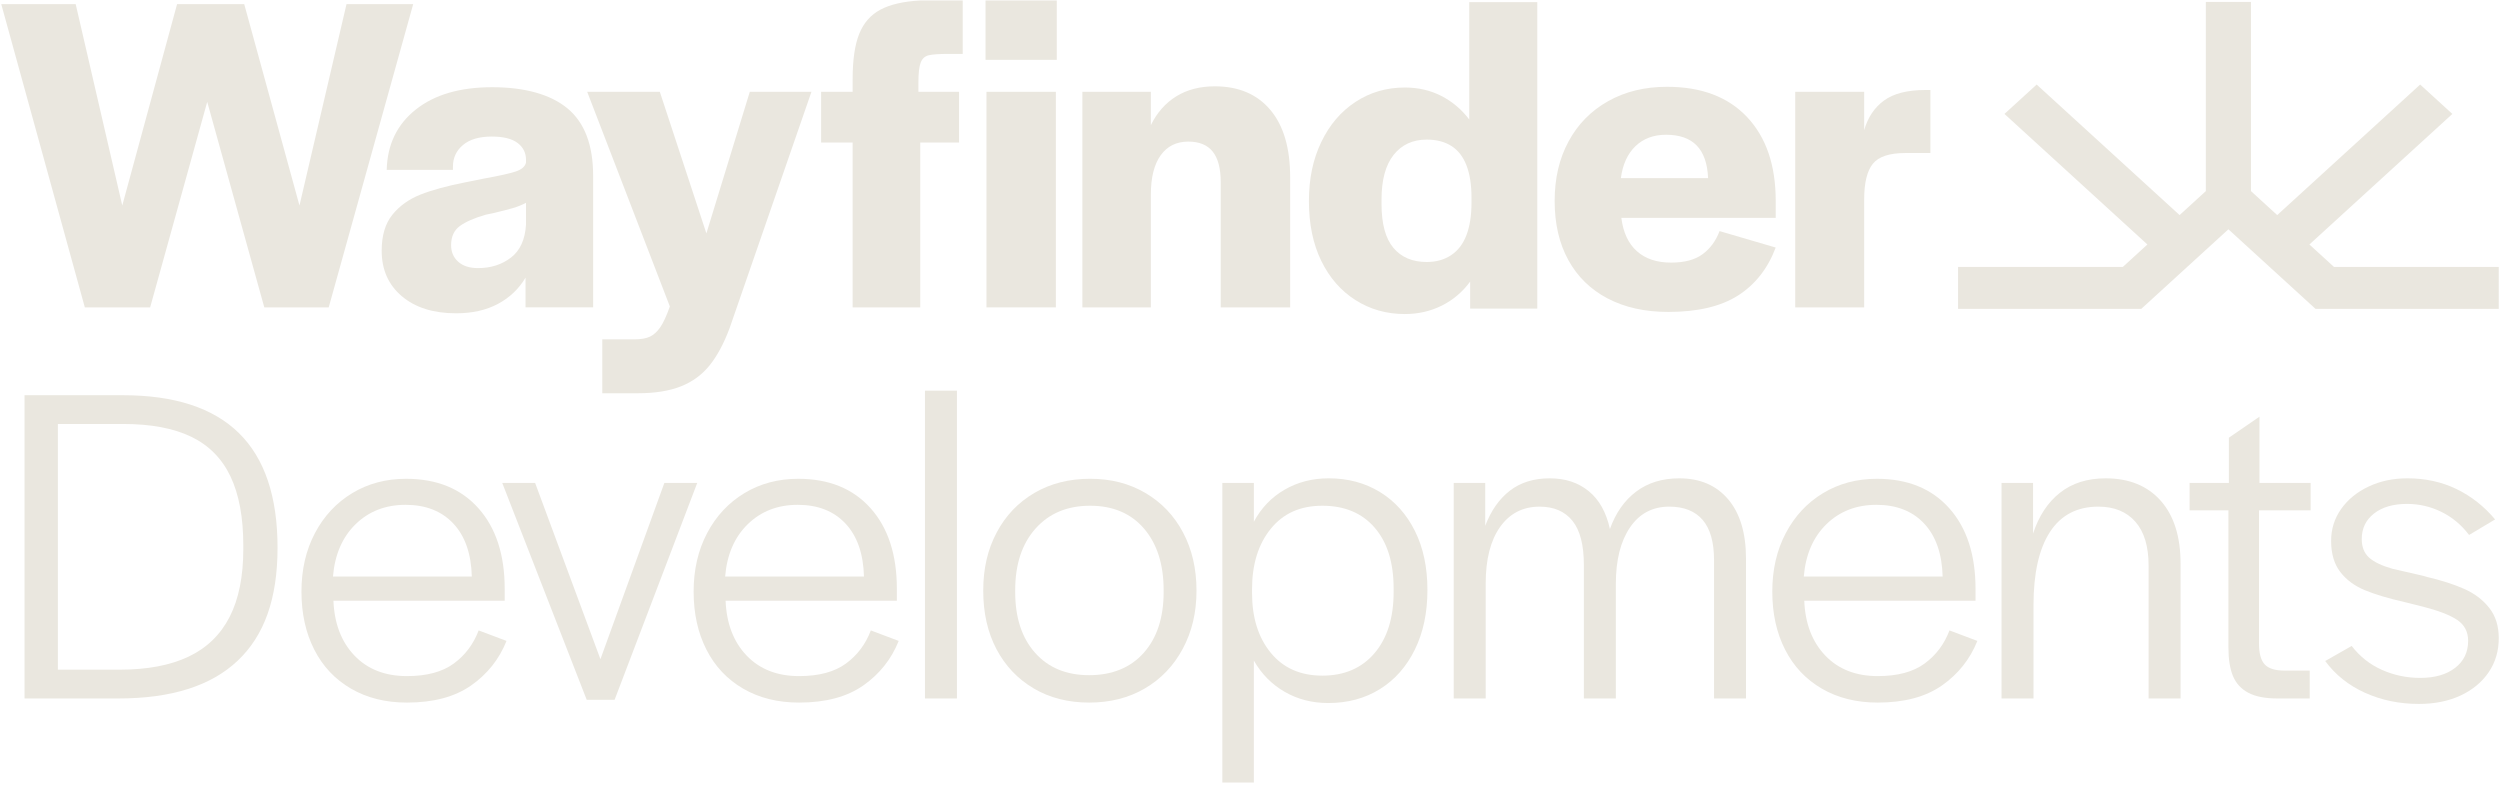 <svg width="180" height="57" viewBox="0 0 180 57" fill="none" xmlns="http://www.w3.org/2000/svg">
<g clip-path="url(#clip0_4801_4931)">
<path d="M0.09 0.297H5.449L8.803 14.798L12.75 0.297H17.584L21.562 14.798L24.949 0.297H29.75L23.667 22.131H19.03L14.92 7.334L10.81 22.131H6.108L0.09 0.297Z" fill="#EAE7DF"/>
<path d="M28.928 21.326C27.963 20.504 27.481 19.413 27.481 18.054C27.481 16.958 27.739 16.092 28.254 15.457C28.769 14.821 29.443 14.339 30.276 14.009C31.109 13.68 32.194 13.384 33.532 13.121C33.97 13.033 34.409 12.945 34.847 12.857C35.943 12.66 36.705 12.49 37.133 12.347C37.56 12.205 37.807 11.991 37.873 11.706V11.508C37.873 11.005 37.67 10.6 37.264 10.292C36.859 9.985 36.239 9.832 35.407 9.832C34.508 9.832 33.817 10.035 33.335 10.44C32.852 10.846 32.611 11.366 32.611 12.001V12.231H27.843C27.887 10.412 28.583 8.965 29.931 7.891C31.279 6.817 33.115 6.279 35.439 6.279C37.763 6.279 39.637 6.789 40.864 7.809C42.091 8.827 42.706 10.445 42.706 12.658V22.129H37.839V19.991C37.356 20.802 36.693 21.434 35.849 21.882C35.005 22.332 34.002 22.557 32.84 22.557C31.195 22.557 29.892 22.145 28.927 21.323L28.928 21.326ZM36.787 18.548C37.444 18.043 37.806 17.255 37.872 16.18V14.601C37.587 14.755 37.274 14.881 36.935 14.98C36.595 15.079 36.151 15.194 35.603 15.325C35.384 15.369 35.176 15.412 34.979 15.457C34.145 15.697 33.52 15.972 33.104 16.278C32.688 16.586 32.479 17.046 32.479 17.659C32.479 18.141 32.649 18.536 32.989 18.843C33.329 19.15 33.805 19.303 34.419 19.303C35.34 19.303 36.13 19.051 36.787 18.547V18.548Z" fill="#EAE7DF"/>
<path d="M43.364 24.434H45.665C46.147 24.434 46.525 24.368 46.8 24.236C47.074 24.105 47.321 23.88 47.54 23.562C47.759 23.244 47.989 22.745 48.23 22.066L42.278 6.611H47.507L50.86 16.805L53.985 6.611H58.424L52.537 23.611C52.121 24.729 51.638 25.628 51.09 26.308C50.542 26.987 49.852 27.492 49.019 27.82C48.185 28.149 47.155 28.314 45.928 28.314H43.364V24.434Z" fill="#EAE7DF"/>
<path d="M63.396 0.691C62.693 1.065 62.184 1.645 61.866 2.434C61.548 3.223 61.39 4.309 61.39 5.69V6.61H59.12V10.26H61.39V22.131H66.257V10.261H69.052V6.611H66.125V5.953C66.125 5.273 66.179 4.791 66.29 4.506C66.4 4.221 66.591 4.046 66.865 3.98C67.139 3.915 67.616 3.881 68.296 3.881H69.315V0.034H66.257C65.052 0.1 64.098 0.32 63.397 0.692L63.396 0.691Z" fill="#EAE7DF"/>
<path d="M76.088 0.034H70.959V4.309H76.088V0.034Z" fill="#EAE7DF"/>
<path d="M76.023 6.611H71.025V22.131H76.023V6.611Z" fill="#EAE7DF"/>
<path d="M77.93 6.611H82.862V9.011C83.3 8.113 83.909 7.422 84.687 6.939C85.465 6.457 86.392 6.215 87.466 6.215C89.176 6.215 90.508 6.78 91.461 7.909C92.415 9.039 92.891 10.655 92.891 12.759V22.131H87.893V13.121C87.893 12.135 87.701 11.402 87.318 10.919C86.934 10.437 86.348 10.195 85.558 10.195C84.703 10.195 84.04 10.524 83.569 11.181C83.097 11.839 82.862 12.782 82.862 14.009V22.131H77.93V6.611Z" fill="#EAE7DF"/>
<path d="M97.597 21.608C96.545 20.94 95.722 19.997 95.13 18.78C94.539 17.564 94.242 16.134 94.242 14.489C94.242 12.845 94.538 11.469 95.13 10.231C95.722 8.992 96.545 8.027 97.597 7.337C98.648 6.646 99.833 6.301 101.148 6.301C102.113 6.301 102.989 6.504 103.779 6.909C104.568 7.315 105.236 7.879 105.785 8.603V0.152H110.684V22.217H105.85V20.276C105.302 21.022 104.622 21.597 103.812 22.003C103.001 22.408 102.113 22.611 101.149 22.611C99.834 22.611 98.649 22.277 97.597 21.608H97.597ZM104.485 18.369C104.979 18.041 105.346 17.558 105.587 16.923C105.828 16.287 105.948 15.509 105.948 14.588V14.226C105.948 13.306 105.828 12.533 105.587 11.909C105.345 11.284 104.984 10.818 104.502 10.511C104.019 10.205 103.427 10.051 102.726 10.051C101.717 10.051 100.922 10.419 100.341 11.152C99.761 11.887 99.47 12.956 99.47 14.359V14.688C99.47 16.114 99.755 17.166 100.325 17.845C100.895 18.524 101.696 18.864 102.726 18.864C103.405 18.864 103.992 18.7 104.485 18.37L104.485 18.369Z" fill="#EAE7DF"/>
<path d="M115.749 21.49C114.521 20.844 113.579 19.923 112.922 18.728C112.264 17.533 111.935 16.114 111.935 14.47C111.935 12.827 112.269 11.418 112.939 10.179C113.607 8.94 114.555 7.975 115.784 7.285C117.011 6.594 118.425 6.249 120.025 6.249C122.502 6.249 124.427 6.978 125.797 8.435C127.167 9.894 127.852 11.904 127.852 14.469V15.686H116.737C116.869 16.738 117.242 17.539 117.855 18.085C118.468 18.634 119.291 18.908 120.321 18.908C121.286 18.908 122.042 18.706 122.591 18.299C123.138 17.894 123.544 17.341 123.807 16.639L127.851 17.823C127.281 19.335 126.377 20.486 125.139 21.276C123.9 22.065 122.228 22.459 120.123 22.459C118.435 22.459 116.978 22.135 115.75 21.488L115.749 21.49ZM122.162 10.475C121.657 9.959 120.923 9.702 119.958 9.702C119.059 9.702 118.324 9.976 117.754 10.524C117.184 11.072 116.834 11.839 116.702 12.826H122.983C122.939 11.773 122.664 10.99 122.161 10.475H122.162Z" fill="#EAE7DF"/>
<path d="M129.256 6.611H134.22V9.373C134.484 8.452 134.96 7.74 135.651 7.236C136.341 6.732 137.333 6.48 138.627 6.48H138.988V11.018H137.18C136.04 11.018 135.262 11.276 134.845 11.791C134.429 12.306 134.22 13.166 134.22 14.372V22.132H129.256V6.611Z" fill="#EAE7DF"/>
<path d="M1.767 28.455H8.836C12.563 28.455 15.352 29.365 17.205 31.184C19.057 33.005 19.983 35.755 19.983 39.438C19.983 43.121 19.024 45.769 17.106 47.577C15.188 49.386 12.333 50.289 8.541 50.289H1.767V28.455ZM13.572 47.281C14.887 46.656 15.874 45.702 16.532 44.42C17.189 43.137 17.518 41.51 17.518 39.536V39.273C17.518 37.256 17.211 35.602 16.597 34.308C15.983 33.015 15.04 32.061 13.77 31.447C12.498 30.834 10.865 30.526 8.871 30.526H4.168V48.217H8.607C10.601 48.217 12.257 47.905 13.572 47.28V47.281Z" fill="#EAE7DF"/>
<path d="M25.273 49.583C24.122 48.915 23.239 47.977 22.626 46.771C22.012 45.566 21.705 44.174 21.705 42.595C21.705 41.016 22.028 39.614 22.675 38.386C23.322 37.159 24.215 36.2 25.356 35.509C26.495 34.819 27.788 34.473 29.235 34.473C31.449 34.473 33.186 35.18 34.447 36.594C35.708 38.008 36.338 39.944 36.338 42.398V43.253H24.007C24.073 44.897 24.577 46.212 25.519 47.199C26.461 48.185 27.723 48.679 29.301 48.679C30.726 48.679 31.849 48.378 32.672 47.775C33.493 47.172 34.09 46.377 34.463 45.39L36.469 46.146C35.943 47.462 35.094 48.531 33.921 49.353C32.748 50.174 31.209 50.586 29.301 50.586C27.766 50.586 26.424 50.253 25.273 49.583ZM32.639 37.695C31.795 36.797 30.649 36.347 29.203 36.347C27.756 36.347 26.556 36.813 25.602 37.744C24.648 38.676 24.106 39.931 23.974 41.51H33.971C33.927 39.865 33.483 38.594 32.639 37.695Z" fill="#EAE7DF"/>
<path d="M36.161 34.769H38.528L43.231 47.462L47.835 34.769H50.202L44.25 50.388H42.244L36.161 34.769Z" fill="#EAE7DF"/>
<path d="M53.509 49.583C52.358 48.915 51.475 47.977 50.862 46.771C50.248 45.566 49.941 44.174 49.941 42.595C49.941 41.016 50.264 39.614 50.912 38.386C51.558 37.159 52.452 36.2 53.592 35.509C54.731 34.819 56.025 34.473 57.471 34.473C59.685 34.473 61.422 35.18 62.684 36.594C63.944 38.008 64.574 39.944 64.574 42.398V43.253H52.243C52.309 44.897 52.813 46.212 53.755 47.199C54.698 48.185 55.959 48.679 57.537 48.679C58.962 48.679 60.085 48.378 60.908 47.775C61.73 47.172 62.327 46.377 62.7 45.39L64.706 46.146C64.18 47.462 63.33 48.531 62.157 49.353C60.984 50.174 59.445 50.586 57.537 50.586C56.002 50.586 54.66 50.253 53.509 49.583ZM60.874 37.695C60.03 36.797 58.885 36.347 57.438 36.347C55.992 36.347 54.791 36.813 53.837 37.744C52.883 38.676 52.341 39.931 52.21 41.51H62.206C62.162 39.865 61.718 38.594 60.874 37.695Z" fill="#EAE7DF"/>
<path d="M66.598 28.127H68.9V50.289H66.598V28.127Z" fill="#EAE7DF"/>
<path d="M74.427 49.566C73.276 48.887 72.382 47.945 71.746 46.739C71.111 45.533 70.793 44.131 70.793 42.529C70.793 40.928 71.115 39.553 71.763 38.337C72.409 37.119 73.313 36.172 74.475 35.492C75.637 34.812 76.975 34.472 78.487 34.472C79.999 34.472 81.304 34.812 82.466 35.492C83.627 36.172 84.532 37.119 85.178 38.337C85.825 39.553 86.148 40.95 86.148 42.529C86.148 44.108 85.819 45.478 85.162 46.706C84.505 47.934 83.595 48.887 82.432 49.566C81.27 50.246 79.933 50.586 78.421 50.586C76.908 50.586 75.576 50.246 74.425 49.566H74.427ZM82.351 47.001C83.304 45.928 83.782 44.469 83.782 42.628V42.497C83.782 40.634 83.31 39.154 82.368 38.057C81.425 36.961 80.132 36.413 78.488 36.413C76.844 36.413 75.534 36.961 74.558 38.057C73.582 39.154 73.094 40.633 73.094 42.497V42.628C73.094 44.469 73.571 45.928 74.525 47.001C75.479 48.076 76.777 48.613 78.421 48.613C80.066 48.613 81.397 48.076 82.351 47.001Z" fill="#EAE7DF"/>
<path d="M88.009 34.769H90.279V37.564C90.805 36.577 91.539 35.81 92.482 35.262C93.425 34.714 94.488 34.439 95.671 34.439C97.052 34.439 98.28 34.768 99.354 35.425C100.428 36.084 101.267 37.015 101.87 38.221C102.472 39.426 102.774 40.841 102.774 42.463V42.496C102.774 44.118 102.473 45.543 101.87 46.77C101.267 47.998 100.428 48.946 99.354 49.615C98.28 50.284 97.041 50.618 95.638 50.618C94.476 50.618 93.429 50.35 92.498 49.812C91.566 49.275 90.826 48.525 90.278 47.56V56.34H88.008V34.768L88.009 34.769ZM98.96 47.034C99.88 45.959 100.341 44.491 100.341 42.628V42.365C100.341 40.502 99.886 39.044 98.976 37.992C98.066 36.939 96.811 36.413 95.211 36.413C93.612 36.413 92.394 36.967 91.495 38.073C90.596 39.18 90.147 40.633 90.147 42.43V42.694C90.147 44.469 90.596 45.905 91.495 47.001C92.394 48.098 93.632 48.646 95.211 48.646C96.79 48.646 98.039 48.109 98.96 47.035V47.034Z" fill="#EAE7DF"/>
<path d="M104.667 34.769H106.936V37.86C107.353 36.764 107.944 35.92 108.712 35.328C109.479 34.737 110.433 34.44 111.573 34.44C112.713 34.44 113.628 34.748 114.385 35.361C115.141 35.975 115.65 36.885 115.914 38.09C116.33 36.929 116.96 36.03 117.805 35.394C118.648 34.758 119.685 34.44 120.912 34.44C122.403 34.44 123.576 34.944 124.43 35.952C125.285 36.961 125.712 38.386 125.712 40.228V50.289H123.411V40.326C123.411 39.033 123.136 38.068 122.589 37.431C122.04 36.796 121.241 36.478 120.188 36.478C118.983 36.478 118.039 36.977 117.361 37.974C116.681 38.972 116.341 40.326 116.341 42.036V50.289H114.039V40.688C114.039 39.241 113.765 38.178 113.217 37.499C112.669 36.819 111.881 36.479 110.85 36.479C109.644 36.479 108.697 36.968 108.005 37.943C107.315 38.919 106.97 40.273 106.97 42.004V50.29H104.668V34.77L104.667 34.769Z" fill="#EAE7DF"/>
<path d="M131.173 49.583C130.022 48.915 129.139 47.977 128.526 46.771C127.911 45.566 127.605 44.174 127.605 42.595C127.605 41.016 127.928 39.614 128.575 38.386C129.221 37.159 130.115 36.2 131.255 35.509C132.394 34.819 133.688 34.473 135.135 34.473C137.348 34.473 139.086 35.18 140.347 36.594C141.607 38.008 142.238 39.944 142.238 42.398V43.253H129.907C129.972 44.897 130.477 46.212 131.419 47.199C132.361 48.185 133.623 48.679 135.2 48.679C136.626 48.679 137.749 48.378 138.571 47.775C139.393 47.172 139.99 46.377 140.363 45.39L142.369 46.146C141.843 47.462 140.993 48.531 139.821 49.353C138.648 50.174 137.108 50.586 135.2 50.586C133.666 50.586 132.323 50.253 131.173 49.583ZM138.538 37.695C137.694 36.797 136.548 36.347 135.102 36.347C133.655 36.347 132.455 36.813 131.501 37.744C130.547 38.676 130.005 39.931 129.873 41.51H139.87C139.825 39.865 139.381 38.594 138.538 37.695Z" fill="#EAE7DF"/>
<path d="M144.111 34.769H146.38V38.419C146.796 37.147 147.443 36.166 148.32 35.476C149.197 34.785 150.293 34.44 151.608 34.44C153.296 34.44 154.617 34.978 155.571 36.051C156.524 37.126 157.001 38.639 157.001 40.589V50.289H154.699V40.72C154.699 39.339 154.381 38.286 153.746 37.564C153.11 36.84 152.222 36.478 151.082 36.478C149.547 36.478 148.386 37.087 147.596 38.303C146.807 39.52 146.412 41.279 146.412 43.581V50.289H144.111V34.769Z" fill="#EAE7DF"/>
<path d="M161.877 49.879C161.362 49.604 160.994 49.204 160.775 48.678C160.556 48.152 160.446 47.462 160.446 46.607V36.742H157.651V34.769H160.479V31.514L162.682 30.001V34.769H166.365V36.742H162.649V46.343C162.649 47.045 162.786 47.544 163.06 47.839C163.334 48.135 163.811 48.283 164.491 48.283H166.3V50.289H163.965C163.088 50.289 162.391 50.153 161.877 49.879Z" fill="#EAE7DF"/>
<path d="M170.275 49.879C169.091 49.341 168.138 48.579 167.414 47.593L169.321 46.508C169.913 47.276 170.642 47.851 171.508 48.234C172.374 48.618 173.289 48.809 174.254 48.809C175.306 48.809 176.145 48.569 176.77 48.086C177.394 47.604 177.706 46.956 177.706 46.145C177.706 45.488 177.443 44.984 176.917 44.633C176.391 44.283 175.569 43.965 174.451 43.68L173.135 43.351C171.973 43.088 171.02 42.803 170.274 42.496C169.529 42.188 168.937 41.751 168.499 41.181C168.06 40.611 167.841 39.865 167.841 38.945C167.841 38.09 168.082 37.323 168.565 36.643C169.047 35.963 169.705 35.425 170.539 35.032C171.371 34.637 172.303 34.439 173.334 34.439C174.627 34.439 175.806 34.697 176.869 35.212C177.932 35.728 178.859 36.457 179.648 37.399L177.773 38.517C177.224 37.793 176.561 37.24 175.783 36.856C175.005 36.473 174.177 36.281 173.301 36.281C172.314 36.281 171.525 36.511 170.933 36.971C170.342 37.431 170.046 38.045 170.046 38.812C170.046 39.382 170.221 39.827 170.572 40.144C170.923 40.462 171.481 40.73 172.249 40.95C172.731 41.059 173.4 41.213 174.255 41.41C174.452 41.454 174.616 41.498 174.748 41.541C175.779 41.783 176.666 42.067 177.411 42.396C178.157 42.725 178.76 43.18 179.22 43.761C179.681 44.342 179.911 45.071 179.911 45.948C179.911 46.868 179.67 47.686 179.187 48.398C178.704 49.11 178.031 49.669 177.165 50.075C176.299 50.48 175.296 50.683 174.157 50.683C172.753 50.683 171.46 50.414 170.276 49.878L170.275 49.879Z" fill="#EAE7DF"/>
<path d="M168.048 19.22L166.277 17.603L176.569 8.203L174.251 6.087L163.959 15.486L162.07 13.76V0.14H158.82V13.76L156.93 15.486L146.639 6.087L144.321 8.203L154.612 17.603L152.842 19.22H140.98V22.238H154.172L160.445 16.509L166.637 22.165L166.718 22.238H179.91V19.22H168.048Z" fill="#EAE7DF"/>
</g>
<defs>
<clipPath id="clip0_4801_4931">
<rect width="180" height="56.374" fill="white"/>
</clipPath>
</defs>
</svg>
